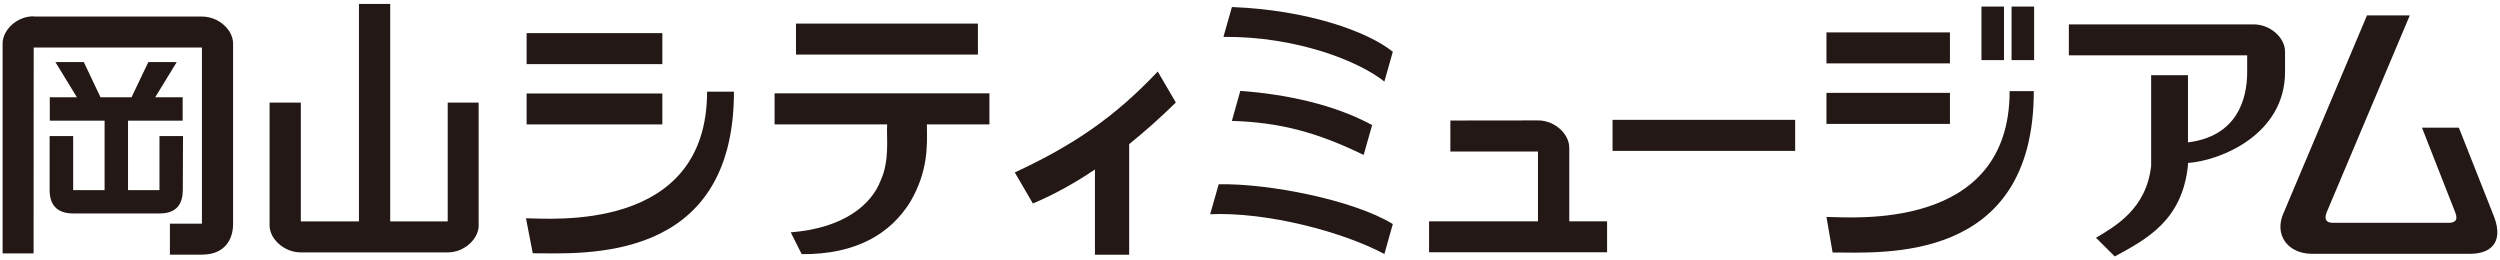 <?xml version="1.0" encoding="UTF-8"?><svg id="_レイヤー_2" xmlns="http://www.w3.org/2000/svg" width="480" height="50" viewBox="0 0 480 50"><defs><style>.cls-1{fill:none;}.cls-2{fill:#231815;}</style></defs><g id="text"><path class="cls-2" d="m301.29,28.3c0-2.5-2.69-5.18-5.99-5.18l-16.83.02v5.95h16.82v13.4h-20.91v5.95h34.18v-5.95h-7.26v-14.19Z"/><path class="cls-2" d="m91.9,43.3v-23.6h-5.94v22.81h-11.04V.75h-6v41.76h-11.16v-22.81h-6v23.6c0,2.5,2.7,5.16,6,5.16h28.18c3.29,0,5.97-2.66,5.97-5.16Z"/><rect class="cls-2" x="309.61" y="23.01" width="35.06" height="5.96"/><rect class="cls-2" x="152.83" y="4.53" width="34.93" height="5.95"/><path class="cls-2" d="m148.71,23.88h21.62c-.15,2.63.53,6.93-1.27,10.84-1.73,4.48-6.92,9.08-17.24,9.89l2.11,4.19c10.41.07,17.05-3.88,20.89-10.12,3.39-5.89,3.22-10.6,3.14-14.8h12.01v-5.96h-41.25v5.96Z"/><path class="cls-2" d="m44.75,8.33c0-2.51-2.67-5.15-5.97-5.15H6.47v-.05C3.15,3.12.5,5.83.5,8.34v40.31h5.95l.02-39.53h32.3v33.83h-6.15v5.94h6.16c4.63,0,5.94-3.24,5.97-5.74h0V8.33Z"/><path class="cls-2" d="m35.1,36.45l.04-10.33h-4.52v10.38h-6.04v-13.33h10.49v-4.49h-5.27l4.13-6.76h-5.45l-3.23,6.76h-5.95l-3.21-6.76h-5.45l4.13,6.76h-5.21v4.49h10.52v13.33h-6.03v-10.38h-4.52v10.58c.06,2.46,1.26,4.28,4.51,4.28h16.64c3.34,0,4.42-1.96,4.42-4.54Z"/><rect class="cls-2" x="101.11" y="6.36" width="26.06" height="5.95"/><rect class="cls-2" x="101.11" y="17.95" width="26.06" height="5.94"/><path class="cls-2" d="m100.99,41.92l1.3,6.71c9.6,0,38.63,2.14,38.63-31.03h-5.16c0,27.21-30.2,24.31-34.76,24.31Z"/><rect class="cls-2" x="350.68" y="6.22" width="23.71" height="5.95"/><rect class="cls-2" x="350.68" y="17.83" width="23.71" height="5.96"/><rect class="cls-2" x="380.44" y="1.26" width="4.33" height="10.28"/><rect class="cls-2" x="386.22" y="1.26" width="4.33" height="10.28"/><path class="cls-2" d="m350.68,41.65l1.18,6.83c9.64,0,38.63,2.2,38.63-30.98h-4.64c0,27.17-30.71,24.15-35.18,24.15Z"/><path class="cls-2" d="m438.72,9.84c0-2.5-2.72-5.16-6.04-5.16h-35.46v5.94h34.24v3.19c0,5.41-2.05,12.36-11.37,13.53v-12.9h-7.07v17.32h.01c-.89,8.42-7.01,11.73-10.6,13.89l3.6,3.59c6.1-3.32,12.97-6.88,14.06-17.51v-.44c6.37-.47,18.64-5.51,18.64-17.48v-3.97Z"/><path class="cls-2" d="m234.89,7.08c14.11-.11,26.02,4.67,30.91,8.58l1.62-5.72c-4.87-3.93-16.43-8.03-30.89-8.59l-1.63,5.73Z"/><path class="cls-2" d="m238.14,17.45l-1.62,5.76c9.33.29,16.44,2.23,25.3,6.54l1.63-5.74c-7.23-3.92-16.4-5.91-25.31-6.56Z"/><path class="cls-2" d="m222.29,13.73c-8.28,8.76-16.14,14.12-27.45,19.38l3.47,5.96c3.98-1.67,8-3.89,11.92-6.53v16.37h6.57v-21.24c3.1-2.5,6.12-5.19,8.96-7.99l-3.48-5.96Z"/><path class="cls-2" d="m233.99,35.38l-1.64,5.75c10.89-.47,25.42,3.35,33.45,7.64l1.62-5.75c-7.54-4.64-23.98-7.85-33.43-7.64Z"/><path class="cls-2" d="m478.54,40.79l-6.44-16.28h-7.08l6.39,16.28c.64,1.59-.22,1.99-1.21,1.99h-22.28c-.97,0-1.83-.4-1.21-1.99l15.97-37.83h-8.22l-15.97,37.83c-1.99,4.3.8,7.94,5.41,7.94h30.34c4.58,0,6.6-2.78,4.29-7.94Z"/><rect class="cls-1" width="480" height="50"/></g></svg>